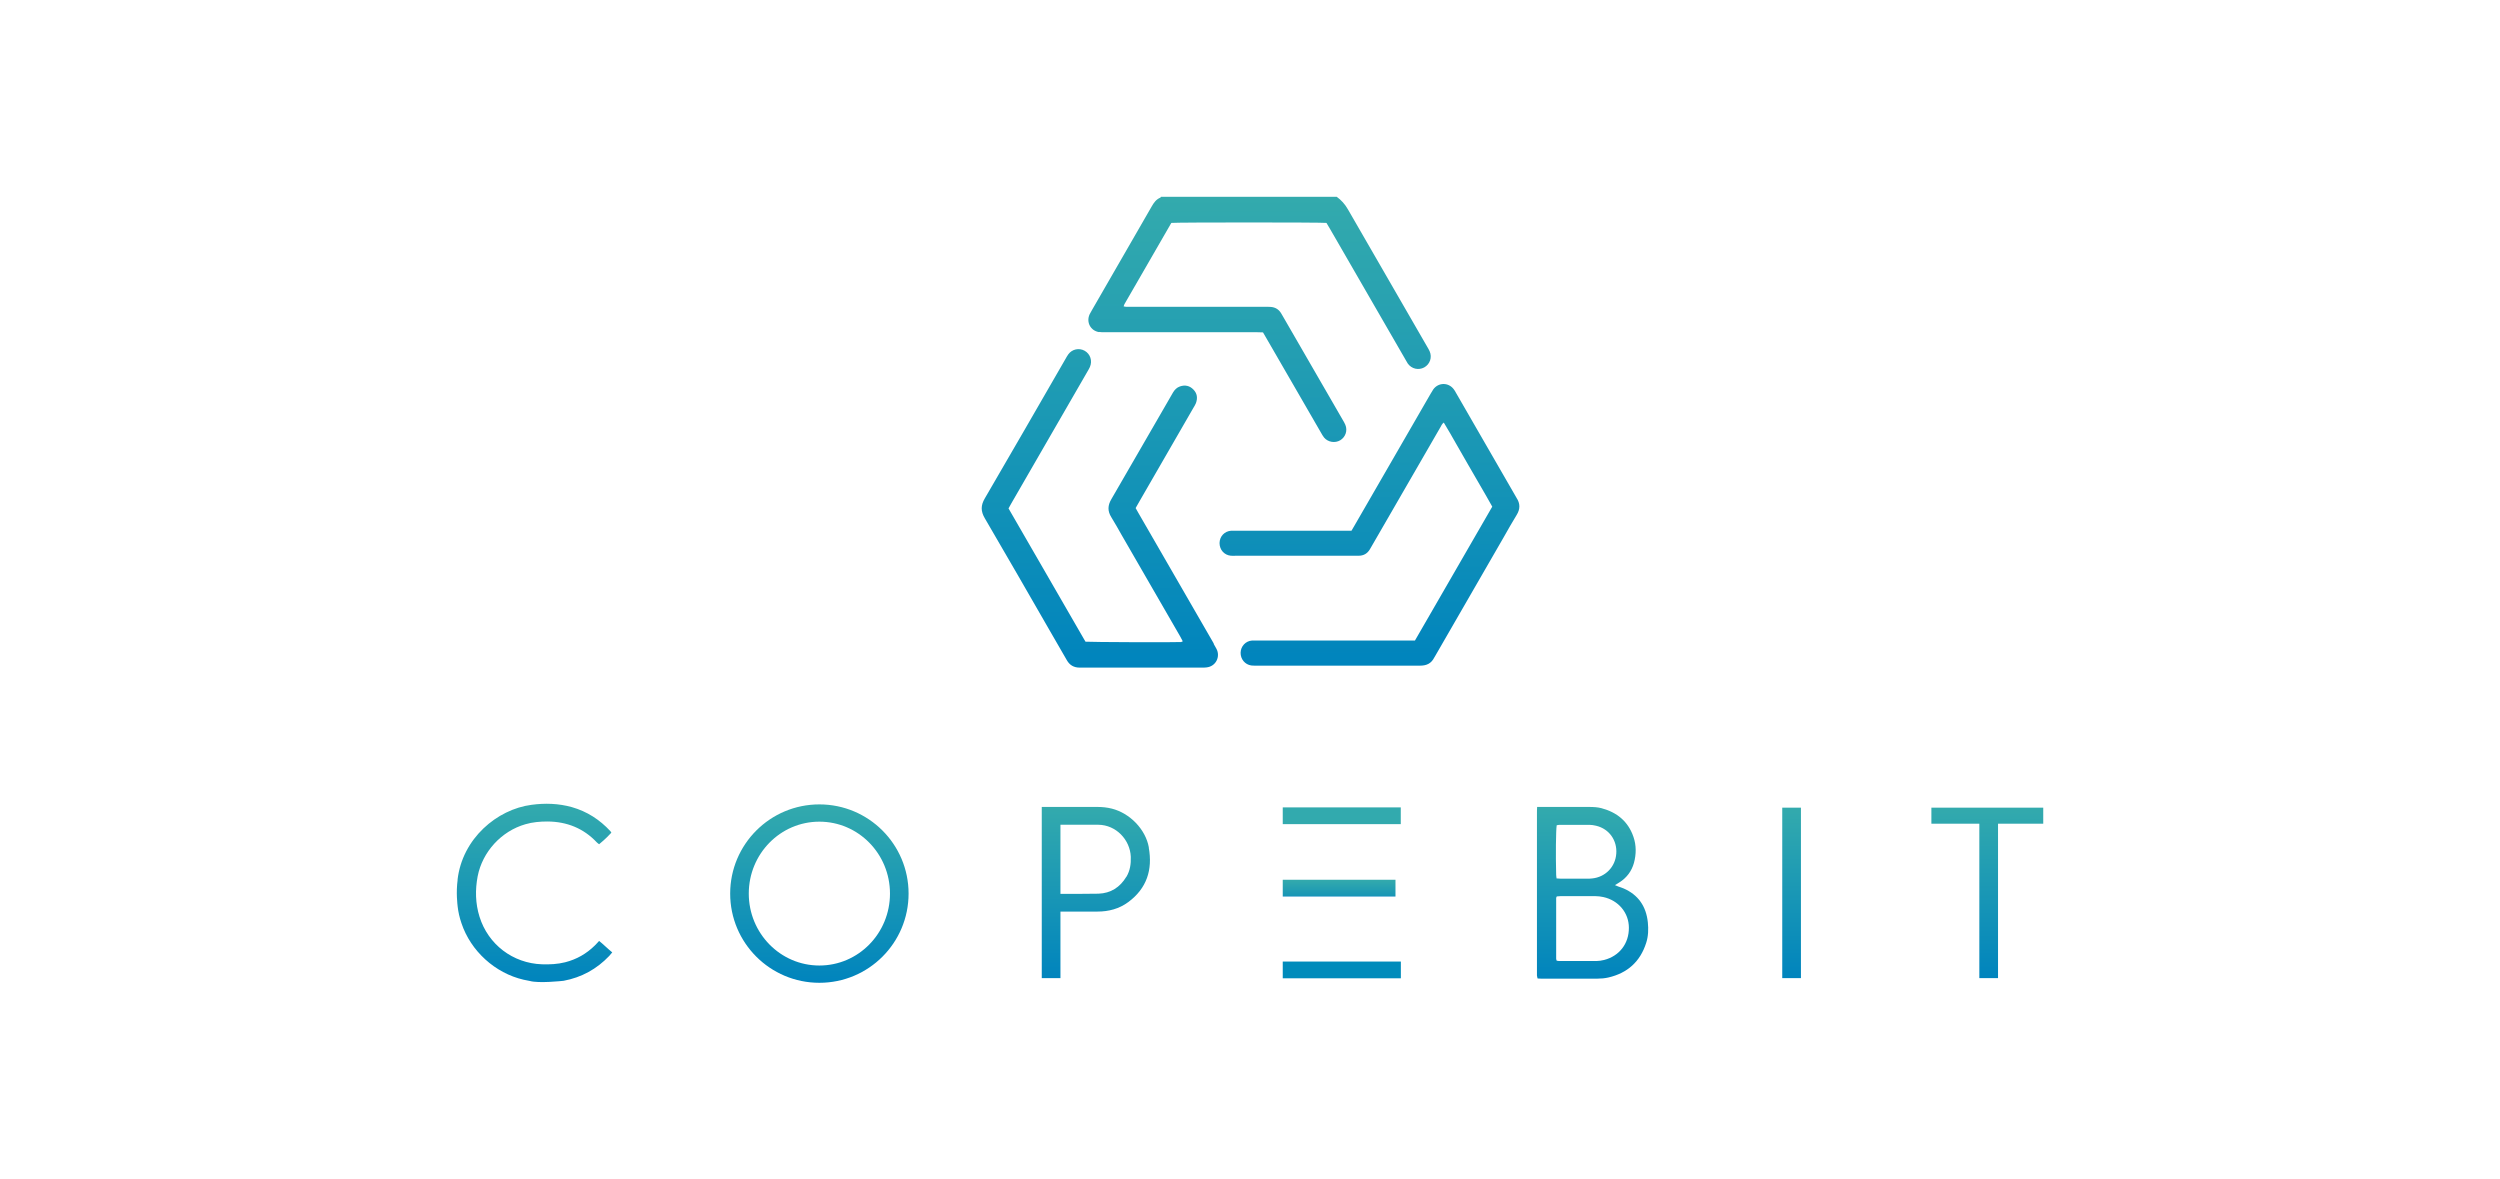 <svg xmlns="http://www.w3.org/2000/svg" xmlns:xlink="http://www.w3.org/1999/xlink" id="uuid-0e8268a2-7136-4c31-99da-fb5bb9c2b7cc" data-name="uuid-f8914223-1399-4df0-9a99-55afe2786e40" viewBox="0 0 283.63 133.81"><defs><style>      .uuid-a3686ee6-7c26-48a3-ad1a-01458d7a6035 {        fill: #32aaae;      }      .uuid-60e032a9-ed81-40eb-b7ee-16bee66cc0ab {        fill: url(#uuid-1aae787f-f926-481c-b374-fe6b651cc51d);      }      .uuid-890a8486-c746-438c-bcab-86d6be77b26b {        fill: url(#uuid-c7975adc-2072-4dcd-896a-dace312e9c71);      }      .uuid-472b823e-195f-4497-b325-3f042a2b35c5 {        fill: #008bbb;      }      .uuid-a99e855c-84f8-460b-b403-5ffa62cf93ae {        fill: url(#uuid-e885ed62-72d1-4d6a-af81-8c5f60cba38a);      }      .uuid-9d754eb9-7760-4ec8-a378-8223071c7580 {        fill: url(#uuid-ada4a63e-ed14-4b9f-825a-cc5eeeeeda0b);      }      .uuid-c879662b-fda8-42ad-b7c6-3d0cf57bd5d9 {        fill: url(#uuid-4df4f891-cb2c-461a-a1ae-b1d691973269);      }      .uuid-b11be88a-80da-4b3e-8df1-c5a2d583af5c {        fill: url(#uuid-ac268baa-230d-4eec-832e-d18ad6a45b71);      }      .uuid-1504aafd-8dc7-42f1-a67b-f1e6e729c801 {        fill: url(#uuid-8a6c0e66-a3da-4136-b5f0-f4d209625f9c);      }      .uuid-0383ce70-82ff-4730-a372-c27853625e72 {        fill: url(#uuid-97b3f873-3846-4709-b091-00e6b9ae712a);      }      .uuid-feaefea6-3967-4d82-9195-a9c89f121235 {        fill: url(#uuid-44a40121-80f4-4d59-9672-df979a28c3ff);      }      .uuid-324439f8-9c61-4db4-bc05-48fb7cbd0a33 {        fill: url(#uuid-72f95624-5b64-4e8a-989f-1468e1bc2ad8);      }    </style><linearGradient id="uuid-97b3f873-3846-4709-b091-00e6b9ae712a" data-name="Unbenannter Verlauf 10" x1="60.63" y1="24.58" x2="60.63" y2="44.81" gradientTransform="translate(0 136) scale(1 -1)" gradientUnits="userSpaceOnUse"><stop offset="0" stop-color="#0084bd"></stop><stop offset="1" stop-color="#33aaad"></stop></linearGradient><linearGradient id="uuid-e885ed62-72d1-4d6a-af81-8c5f60cba38a" data-name="Unbenannter Verlauf 2" x1="142.91" y1="85.85" x2="142.91" y2="113.69" gradientTransform="translate(0 136) scale(1 -1)" gradientUnits="userSpaceOnUse"><stop offset="0" stop-color="#1a97b5"></stop><stop offset="1" stop-color="#33aaad"></stop></linearGradient><linearGradient id="uuid-4df4f891-cb2c-461a-a1ae-b1d691973269" data-name="Unbenannter Verlauf 3" x1="124.81" y1="60.29" x2="124.81" y2="96.41" gradientTransform="translate(0 136) scale(1 -1)" gradientUnits="userSpaceOnUse"><stop offset="0" stop-color="#0084bd"></stop><stop offset="1" stop-color="#229eb2"></stop></linearGradient><linearGradient id="uuid-72f95624-5b64-4e8a-989f-1468e1bc2ad8" data-name="Unbenannter Verlauf 4" x1="155.37" y1="60.46" x2="155.37" y2="92.44" gradientTransform="translate(0 136) scale(1 -1)" gradientUnits="userSpaceOnUse"><stop offset="0" stop-color="#0084bd"></stop><stop offset=".95" stop-color="#1f9bb3"></stop></linearGradient><linearGradient id="uuid-44a40121-80f4-4d59-9672-df979a28c3ff" data-name="Unbenannter Verlauf 10" x1="180.68" y1="24.96" x2="180.68" y2="44.45" xlink:href="#uuid-97b3f873-3846-4709-b091-00e6b9ae712a"></linearGradient><linearGradient id="uuid-ac268baa-230d-4eec-832e-d18ad6a45b71" data-name="Unbenannter Verlauf 6" x1="151.93" y1="34.29" x2="151.93" y2="36.19" gradientTransform="translate(0 136) scale(1 -1)" gradientUnits="userSpaceOnUse"><stop offset="0" stop-color="#0084bd"></stop><stop offset="0" stop-color="#1795b6"></stop><stop offset=".94" stop-color="#32a9ad"></stop><stop offset="1" stop-color="#33aaad"></stop></linearGradient><linearGradient id="uuid-ada4a63e-ed14-4b9f-825a-cc5eeeeeda0b" data-name="Unbenannter Verlauf 10" x1="203.26" y1="25.03" x2="203.26" y2="44.37" xlink:href="#uuid-97b3f873-3846-4709-b091-00e6b9ae712a"></linearGradient><linearGradient id="uuid-c7975adc-2072-4dcd-896a-dace312e9c71" data-name="Unbenannter Verlauf 10" x1="225.47" y1="25.03" x2="225.47" y2="44.37" xlink:href="#uuid-97b3f873-3846-4709-b091-00e6b9ae712a"></linearGradient><linearGradient id="uuid-1aae787f-f926-481c-b374-fe6b651cc51d" data-name="Unbenannter Verlauf 10" x1="92.96" y1="24.5" x2="92.96" y2="44.74" xlink:href="#uuid-97b3f873-3846-4709-b091-00e6b9ae712a"></linearGradient><linearGradient id="uuid-8a6c0e66-a3da-4136-b5f0-f4d209625f9c" data-name="Unbenannter Verlauf 10" x1="124.33" y1="25.03" x2="124.33" y2="44.45" xlink:href="#uuid-97b3f873-3846-4709-b091-00e6b9ae712a"></linearGradient></defs><path class="uuid-0383ce70-82ff-4730-a372-c27853625e72" d="M51.91,99.81c.54-4.69,4.49-7.99,8.38-8.5,1.55-.21,3.08-.16,4.59.26,1.72.49,3.16,1.42,4.37,2.73.04.04.07.1.11.17-.73.79-1.13,1.08-1.39,1.31-.1-.08-.2-.14-.27-.22-1.51-1.6-3.39-2.34-5.57-2.36-.86,0-1.7.07-2.52.31-2.73.78-4.88,3.13-5.42,5.91-.29,1.54-.26,3.07.21,4.58.98,3.15,3.78,5.28,7.07,5.4.89.03,1.78-.01,2.65-.23,1.3-.33,2.42-.97,3.37-1.91.08-.08.17-.17.25-.26.08-.08.16-.18.23-.25.38.29.98.89,1.49,1.3-.11.13-.22.27-.34.4-1.42,1.49-3.14,2.44-5.17,2.82-.13.02-2.85.31-3.85.02-.23-.05-.47-.09-.7-.14-3.24-.75-6-3.26-7.05-6.42-.21-.62-.36-1.25-.43-1.9-.02-.21-.2-1.53,0-3.02h0Z"></path><path class="uuid-a99e855c-84f8-460b-b403-5ffa62cf93ae" d="M124.71,37.66c.18.03.35.03.53.03.57,0,1.15,0,1.72,0h15.62c.24,0,.47.01.71.02.15.26.3.5.43.74,2.05,3.55,4.1,7.1,6.15,10.64.11.19.21.38.35.55.44.53,1.24.66,1.83.31.6-.36.86-1.1.58-1.76-.08-.2-.2-.39-.31-.58-2.25-3.91-4.51-7.81-6.77-11.72-.07-.12-.14-.24-.21-.36-.27-.44-.66-.67-1.17-.71-.22-.02-.44-.01-.65-.01h-15.2c-.18,0-.36,0-.53,0-.09,0-.18-.03-.31-.05.04-.11.05-.19.09-.25,1.78-3.09,3.56-6.17,5.32-9.22.55-.07,17.06-.07,17.6,0,.13.21.27.45.41.69,2.85,4.93,5.7,9.87,8.55,14.81.09.15.17.31.27.46.43.6,1.21.78,1.85.44.66-.36.93-1.14.63-1.83-.08-.18-.18-.35-.28-.52-3-5.19-6-10.39-8.99-15.58-.34-.6-.77-1.07-1.27-1.43h-19.95s-.03.08-.06.09c-.47.19-.74.57-.98.99-2.26,3.93-4.53,7.85-6.79,11.78-.09.15-.18.31-.26.47-.41.9.11,1.87,1.08,2.02h0Z"></path><path class="uuid-c879662b-fda8-42ad-b7c6-3d0cf57bd5d9" d="M137.71,73.02c-2.84-4.92-5.68-9.84-8.52-14.76-.12-.2-.23-.41-.35-.62.16-.28.31-.53.45-.79,2.04-3.53,4.08-7.06,6.11-10.59.1-.17.21-.34.28-.52.21-.57.15-1.1-.28-1.54-.42-.44-.95-.56-1.53-.36-.35.12-.6.37-.79.69-.27.48-.55.96-.83,1.44-2.06,3.57-4.11,7.13-6.18,10.69-.4.69-.42,1.32,0,2,.42.67.8,1.37,1.19,2.05,2.22,3.84,4.43,7.68,6.65,11.52.1.17.18.34.28.53-.09.04-.14.07-.19.08-.54.05-10.45.01-10.85-.04-2.89-5.01-5.8-10.05-8.73-15.12.13-.23.23-.42.34-.61,2.86-4.95,5.72-9.91,8.58-14.86.11-.19.22-.37.31-.57.31-.7.05-1.49-.6-1.85-.63-.35-1.42-.18-1.85.41-.13.18-.23.37-.34.56-3.04,5.26-6.06,10.53-9.13,15.78-.47.8-.47,1.46,0,2.26,2.5,4.27,4.96,8.56,7.43,12.85.62,1.08,1.25,2.15,1.87,3.24.32.57.8.85,1.46.85h13.9c.16,0,.32,0,.47-.02,1.09-.1,1.62-1.23,1.15-2.11-.1-.19-.21-.38-.32-.57h0Z"></path><path class="uuid-324439f8-9c61-4db4-bc05-48fb7cbd0a33" d="M172.06,56.49s-.02-.03-.03-.05c-2.28-3.96-4.57-7.92-6.85-11.88-.08-.14-.15-.28-.25-.4-.6-.8-1.75-.79-2.33.03-.11.16-.21.34-.31.51-2.87,4.97-5.74,9.94-8.61,14.91-.11.19-.22.37-.35.6h-13.11c-.18,0-.36,0-.53,0-.76.05-1.32.64-1.33,1.4,0,.76.53,1.37,1.29,1.44.2.02.4,0,.59,0h13.89c.57,0,.99-.24,1.28-.72.06-.1.12-.21.18-.31.99-1.71,1.98-3.43,2.97-5.14,1.62-2.81,3.25-5.62,4.87-8.43.09-.16.16-.35.37-.51.49.79.93,1.59,1.38,2.37.46.79.91,1.58,1.36,2.37.47.81.93,1.61,1.4,2.42.45.79.92,1.57,1.36,2.38-2.93,5.07-5.84,10.12-8.77,15.19h-17.89c-.2,0-.4,0-.59,0-.73.05-1.28.65-1.3,1.37-.02.74.5,1.36,1.21,1.46.16.02.32.02.47.02,6.23,0,12.47,0,18.7,0,.73,0,1.26-.26,1.59-.92.03-.05.06-.1.09-.15,2.6-4.51,5.2-9.01,7.8-13.52.48-.84.95-1.69,1.46-2.51.41-.66.41-1.3-.02-1.94h0Z"></path><path class="uuid-feaefea6-3967-4d82-9195-a9c89f121235" d="M174.39,91.55h5.89c.48,0,.95.02,1.41.14,1.76.47,3.03,1.5,3.63,3.26.33.96.32,1.95.06,2.93-.26.95-.82,1.7-1.66,2.23-.15.09-.3.18-.5.31.15.07.25.11.36.15.2.08.41.14.61.22,1.68.73,2.57,2.04,2.76,3.84.08.79.06,1.59-.19,2.35-.68,2.13-2.13,3.42-4.29,3.92-.4.09-.82.13-1.24.13-2.14.01-4.27,0-6.41,0-.12,0-.24-.02-.38-.02-.02-.11-.06-.22-.07-.34-.01-.14,0-.28,0-.41v-17.93c0-.23,0-.47.02-.79h0ZM176.61,108.99c.1.02.2.04.29.04,1.41,0,2.81,0,4.21,0,.29,0,.59-.05.88-.12,1.72-.44,2.82-1.85,2.81-3.65,0-1.71-1.19-3.12-2.91-3.49-.29-.06-.59-.1-.88-.1-1.33-.01-2.65,0-3.98,0-.14,0-.27.02-.41.03-.03.07-.07.13-.07.18,0,2.29,0,4.59,0,6.88,0,.08.03.15.06.24h0ZM176.6,99.66c.19,0,.37.03.54.03.95,0,1.9,0,2.85,0,.22,0,.44,0,.65-.03,1.49-.15,2.63-1.31,2.73-2.82.11-1.46-.77-2.8-2.3-3.16-.25-.06-.51-.1-.76-.1-1.13-.01-2.25,0-3.38,0-.11,0-.22.03-.32.05-.09.57-.12,3.4-.06,5.61,0,.14.03.27.05.44h0Z"></path><rect class="uuid-a3686ee6-7c26-48a3-ad1a-01458d7a6035" x="145.53" y="91.6" width="13.39" height="1.9"></rect><rect class="uuid-b11be88a-80da-4b3e-8df1-c5a2d583af5c" x="145.53" y="99.81" width="12.79" height="1.9"></rect><rect class="uuid-472b823e-195f-4497-b325-3f042a2b35c5" x="145.53" y="109.09" width="13.4" height="1.9"></rect><rect class="uuid-9d754eb9-7760-4ec8-a378-8223071c7580" x="202.2" y="91.63" width="2.12" height="19.34"></rect><polygon class="uuid-890a8486-c746-438c-bcab-86d6be77b26b" points="231.81 91.63 226.68 91.63 224.56 91.63 219.12 91.63 219.12 93.45 224.56 93.45 224.56 110.97 226.68 110.97 226.68 93.45 231.81 93.45 231.81 91.63"></polygon><path class="uuid-60e032a9-ed81-40eb-b7ee-16bee66cc0ab" d="M92.96,91.26c-5.59,0-10.12,4.53-10.12,10.12s4.53,10.12,10.12,10.12,10.12-4.53,10.12-10.12-4.53-10.12-10.12-10.12ZM92.96,109.54c-4.42,0-8.01-3.65-8.01-8.16s3.58-8.16,8.01-8.16,8.01,3.65,8.01,8.16-3.58,8.16-8.01,8.16Z"></path><path class="uuid-1504aafd-8dc7-42f1-a67b-f1e6e729c801" d="M130.34,96.15c-.37-2.09-2.18-3.9-4.2-4.41-.52-.13-1.05-.19-1.59-.19h-6.36v19.42h2.12v-7.55h.81c1.13,0,2.26,0,3.38,0,1.28,0,2.47-.31,3.51-1.08,2.1-1.56,2.77-3.67,2.32-6.18h0ZM127.78,99.48c-.71,1.18-1.76,1.86-3.15,1.91-.8.02-2.72.02-4.32.02v-7.84c1.6,0,3.51,0,4.3,0,2.02.02,3.6,1.71,3.68,3.63.03.81-.08,1.58-.5,2.28h0Z"></path></svg>